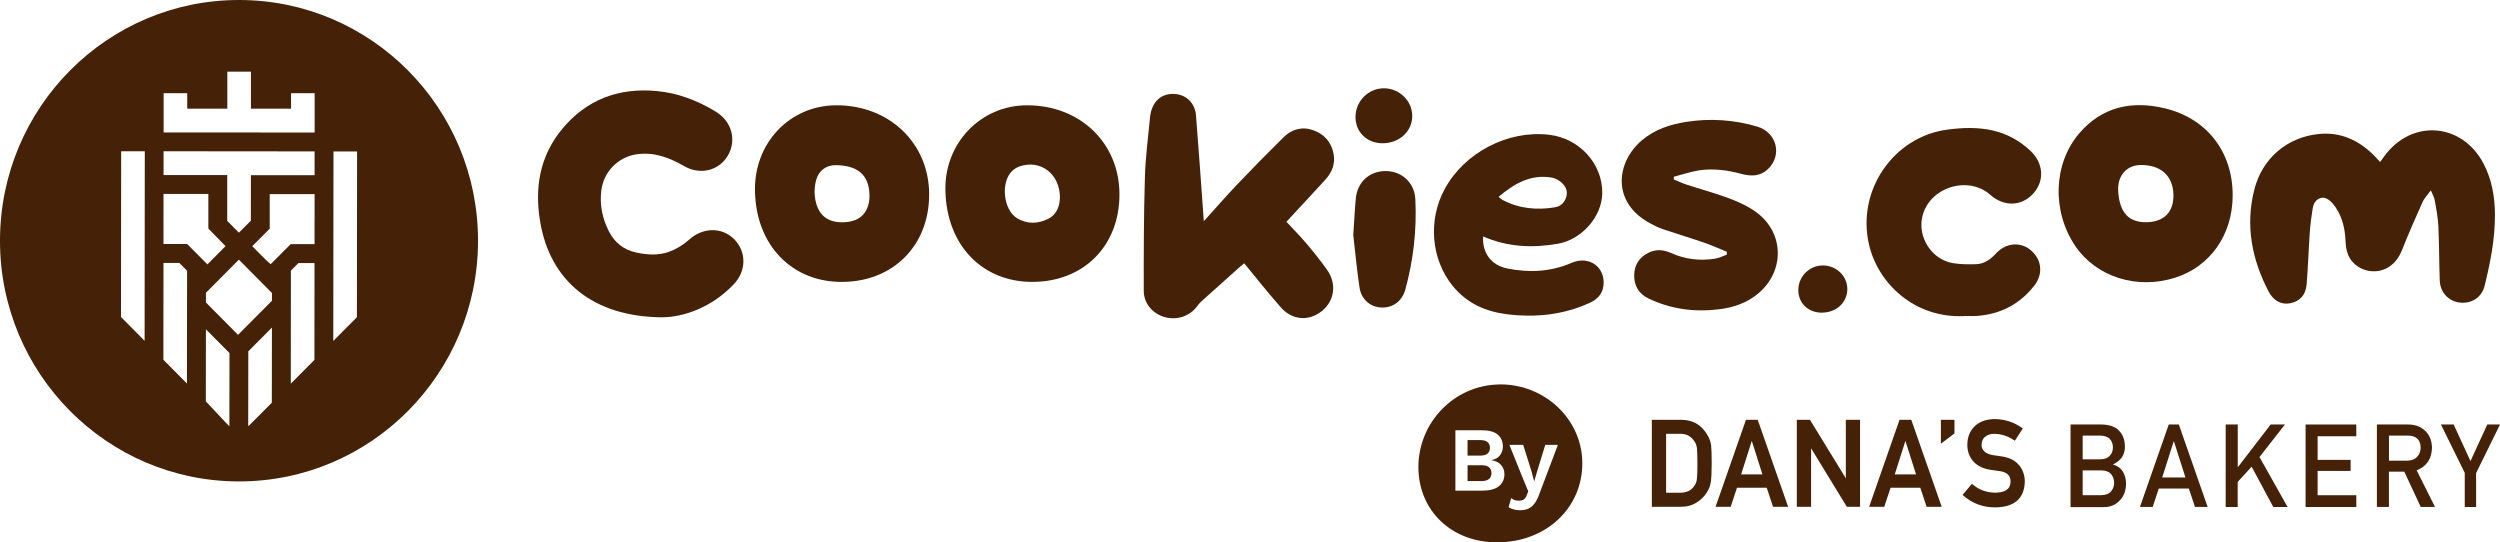 <svg xmlns="http://www.w3.org/2000/svg" fill="none" viewBox="0 0 189 41" height="41" width="189">
<path fill="#442107" d="M179.939 12.243C180.063 12.075 180.159 11.939 180.258 11.807C182.313 8.983 186.129 9.265 187.754 12.368C188.383 13.569 188.61 14.863 188.617 16.21C188.628 18.048 188.273 19.831 187.84 21.597C187.62 22.491 186.853 22.974 185.958 22.873C185.117 22.777 184.482 22.108 184.446 21.215C184.397 19.842 184.404 18.47 184.34 17.097C184.308 16.439 184.18 15.785 184.067 15.134C184.028 14.916 183.903 14.713 183.772 14.391C183.524 14.734 183.279 14.977 183.147 15.267C182.608 16.471 182.076 17.683 181.589 18.913C181.224 19.842 180.507 20.453 179.584 20.507C178.704 20.557 177.848 20.067 177.511 19.249C177.376 18.916 177.337 18.534 177.319 18.169C177.273 17.14 177.018 16.182 176.354 15.385C176.177 15.17 175.857 14.938 175.612 14.945C175.215 14.956 174.92 15.277 174.849 15.699C174.75 16.307 174.665 16.915 174.622 17.529C174.53 18.852 174.491 20.178 174.381 21.497C174.31 22.326 173.845 22.798 173.114 22.931C172.464 23.049 171.871 22.738 171.506 22.037C170.235 19.603 169.742 17.04 170.423 14.345C171.019 11.978 172.893 10.373 175.3 10.13C176.933 9.966 178.303 10.584 179.453 11.732C179.612 11.892 179.765 12.06 179.942 12.246L179.939 12.243Z"></path>
<path fill="#442107" d="M50.098 23.989C44.803 23.964 41.594 21.215 40.842 16.793C40.398 14.198 40.803 11.8 42.506 9.744C44.359 7.51 46.787 6.62 49.64 6.881C51.259 7.031 52.742 7.603 54.123 8.447C55.33 9.183 55.709 10.609 55.021 11.771C54.343 12.911 52.927 13.254 51.72 12.557C50.606 11.914 49.449 11.474 48.128 11.664C46.73 11.867 45.633 12.983 45.459 14.402C45.324 15.496 45.541 16.525 46.034 17.494C46.464 18.334 47.142 18.881 48.071 19.084C48.909 19.27 49.768 19.328 50.574 19.038C51.12 18.841 51.656 18.516 52.086 18.127C53.111 17.197 54.542 17.14 55.489 18.069C56.437 19.002 56.441 20.468 55.486 21.476C53.793 23.267 51.663 23.971 50.094 23.985L50.098 23.989Z"></path>
<path fill="#442107" d="M91.004 16.729C91.891 15.749 92.675 14.845 93.502 13.976C94.659 12.761 95.834 11.564 97.03 10.384C97.655 9.769 98.429 9.544 99.281 9.844C100.108 10.137 100.64 10.731 100.814 11.607C100.963 12.361 100.715 13.011 100.211 13.565C99.352 14.513 98.478 15.442 97.609 16.382C97.495 16.504 97.382 16.629 97.254 16.768C97.772 17.326 98.294 17.848 98.766 18.409C99.313 19.056 99.845 19.717 100.331 20.407C101.073 21.458 100.888 22.748 99.937 23.513C98.958 24.3 97.705 24.225 96.839 23.245C95.891 22.177 95.007 21.05 94.06 19.903C93.999 19.953 93.886 20.043 93.776 20.139C92.789 21.022 91.802 21.901 90.819 22.788C90.695 22.898 90.588 23.034 90.489 23.17C89.918 23.924 88.952 24.235 88.019 23.964C87.138 23.706 86.468 22.934 86.468 21.994C86.464 19.142 86.468 16.286 86.553 13.437C86.595 11.914 86.798 10.395 86.943 8.876C87.057 7.682 87.809 7.006 88.871 7.11C89.719 7.192 90.344 7.81 90.418 8.736C90.617 11.21 90.787 13.687 90.968 16.164C90.979 16.314 90.99 16.464 91.007 16.736L91.004 16.729Z"></path>
<path fill="#442107" d="M78.085 21.311C74.383 21.34 71.565 18.663 71.472 14.402C71.394 10.813 74.145 7.975 77.616 7.961C81.634 7.943 84.612 10.788 84.63 14.663C84.651 18.555 81.957 21.29 78.081 21.311H78.085ZM80.133 14.945C80.129 13.122 78.649 12.053 77.105 12.572C76.892 12.643 76.679 12.768 76.519 12.922C75.632 13.776 75.845 15.871 76.899 16.504C77.652 16.954 78.472 16.929 79.235 16.547C79.948 16.189 80.118 15.492 80.129 14.949L80.133 14.945Z"></path>
<path fill="#442107" d="M168.79 14.781C168.78 17.762 167.083 20.168 164.407 21.004C161.553 21.898 158.512 20.94 156.929 18.652C155.118 16.039 155.204 12.396 157.191 10.08C158.913 8.075 161.138 7.596 163.63 8.182C166.828 8.936 168.801 11.478 168.79 14.777V14.781ZM162.285 16.8C163.612 16.775 164.343 16.021 164.311 14.709C164.279 13.287 163.349 12.454 161.823 12.475C160.787 12.489 160.073 13.265 160.134 14.423C160.226 16.125 160.985 16.829 162.285 16.8Z"></path>
<path fill="#442107" d="M63.696 21.311C59.99 21.354 57.168 18.663 57.076 14.463C56.994 10.809 59.703 7.982 63.199 7.96C67.202 7.935 70.216 10.799 70.244 14.648C70.272 18.523 67.553 21.286 63.699 21.311H63.696ZM65.733 14.763C65.712 13.179 64.781 12.496 63.167 12.486C62.45 12.482 61.889 12.908 61.701 13.605C61.594 13.994 61.555 14.43 61.601 14.834C61.758 16.232 62.538 16.882 63.891 16.797C65.087 16.722 65.733 16.01 65.736 14.766L65.733 14.763Z"></path>
<path fill="#442107" d="M112.126 17.876C112.041 19.12 112.744 20.053 113.943 20.296C115.605 20.632 117.234 20.553 118.817 19.871C120.137 19.299 121.372 20.189 121.223 21.579C121.152 22.23 120.755 22.634 120.19 22.891C118.192 23.806 116.101 24.024 113.936 23.756C112.3 23.556 110.895 22.927 109.833 21.626C108.183 19.606 107.942 16.625 109.226 14.277C110.728 11.524 113.997 9.826 117.106 10.187C119.413 10.455 121.166 12.389 121.131 14.62C121.102 16.378 119.583 18.105 117.794 18.423C115.864 18.766 113.975 18.68 112.123 17.876H112.126ZM113.29 14.884C113.439 15.002 113.507 15.07 113.585 15.11C114.841 15.778 116.183 15.899 117.56 15.671C118.032 15.592 118.352 15.242 118.437 14.763C118.522 14.284 118.249 13.934 117.883 13.672C117.713 13.551 117.503 13.458 117.298 13.422C115.722 13.165 114.49 13.866 113.294 14.881L113.29 14.884Z"></path>
<path fill="#442107" d="M130.558 19.038C129.979 18.802 129.411 18.541 128.825 18.341C127.796 17.987 126.749 17.676 125.72 17.326C125.372 17.208 125.038 17.043 124.715 16.865C121.809 15.278 122.195 12.257 124.108 10.624C125.088 9.787 126.266 9.401 127.512 9.208C129.315 8.933 131.097 9.054 132.843 9.569C134.338 10.012 134.76 11.746 133.649 12.793C133.067 13.34 132.382 13.34 131.661 13.147C130.6 12.861 129.518 12.715 128.424 12.883C127.789 12.983 127.168 13.197 126.543 13.362C126.543 13.43 126.543 13.498 126.543 13.569C126.859 13.698 127.168 13.848 127.494 13.955C128.588 14.312 129.706 14.609 130.778 15.017C131.487 15.285 132.204 15.617 132.811 16.071C134.909 17.64 134.923 20.532 132.9 22.205C132.052 22.906 131.058 23.245 129.99 23.378C128.119 23.613 126.313 23.378 124.605 22.555C123.892 22.212 123.53 21.59 123.544 20.797C123.558 20.043 123.92 19.467 124.591 19.124C125.163 18.831 125.741 18.859 126.323 19.124C127.388 19.603 128.506 19.739 129.652 19.556C129.958 19.51 130.245 19.36 130.54 19.256L130.554 19.045L130.558 19.038Z"></path>
<path fill="#442107" d="M148.528 23.896C144.719 24.082 141.947 21.404 141.284 18.434C140.379 14.387 143.136 10.345 147.225 9.798C148.386 9.644 149.55 9.605 150.704 9.876C151.758 10.127 152.673 10.638 153.468 11.371C154.491 12.311 154.594 13.648 153.72 14.623C152.844 15.603 151.509 15.649 150.476 14.734C148.769 13.222 145.823 14.173 145.323 16.396C144.971 17.959 146.054 19.628 147.633 19.892C148.219 19.989 148.826 19.992 149.422 19.971C150.036 19.946 150.498 19.592 150.913 19.145C151.832 18.162 153.224 18.284 153.944 19.388C154.377 20.053 154.342 20.89 153.795 21.59C152.691 23.002 151.229 23.756 149.451 23.885C149.145 23.907 148.837 23.885 148.531 23.885L148.528 23.896Z"></path>
<path fill="#442107" d="M102.308 17.747C102.39 16.571 102.425 15.771 102.503 14.974C102.624 13.748 103.561 12.918 104.768 12.933C105.989 12.943 106.94 13.819 107 15.063C107.114 17.372 106.855 19.649 106.244 21.883C106.003 22.77 105.3 23.277 104.448 23.249C103.607 23.22 102.915 22.648 102.78 21.74C102.567 20.296 102.432 18.841 102.305 17.751L102.308 17.747Z"></path>
<path fill="#442107" d="M104.509 10.831C103.335 10.824 102.476 9.987 102.476 8.847C102.476 7.649 103.452 6.666 104.637 6.674C105.801 6.681 106.77 7.635 106.767 8.772C106.763 9.937 105.776 10.838 104.509 10.831Z"></path>
<path fill="#442107" d="M137.737 23.639C136.705 23.639 135.952 22.924 135.952 21.933C135.952 20.915 136.776 20.078 137.787 20.067C138.806 20.057 139.647 20.85 139.658 21.83C139.668 22.856 138.841 23.631 137.737 23.635V23.639Z"></path>
<path fill="#442107" d="M129.06 32.857C128.631 32.121 127.974 31.742 127.115 31.738H124.879V38.315H127.051C127.527 38.315 127.935 38.205 128.265 37.987C128.595 37.783 128.858 37.526 129.046 37.211C129.113 37.096 129.174 36.982 129.223 36.871C129.269 36.757 129.305 36.628 129.33 36.485C129.379 36.21 129.404 35.717 129.404 35.027C129.404 34.376 129.39 33.912 129.358 33.644C129.316 33.372 129.22 33.107 129.064 32.861L129.06 32.857ZM125.954 32.796H127.008C127.008 32.796 127.037 32.796 127.051 32.796C127.484 32.796 127.814 32.964 128.059 33.315C128.176 33.454 128.254 33.64 128.286 33.865C128.311 34.101 128.325 34.505 128.325 35.059C128.325 35.613 128.311 36.021 128.286 36.224C128.261 36.425 128.198 36.589 128.098 36.721C127.871 37.079 127.516 37.25 127.008 37.25H125.958V32.793L125.954 32.796Z"></path>
<path fill="#442107" d="M131.995 31.738L129.73 38.219L129.698 38.312H130.841L131.317 36.871H133.563L134.043 38.312H135.182L132.882 31.735H131.998L131.995 31.738ZM133.244 35.867H131.629L132.435 33.329L133.24 35.867H133.244Z"></path>
<path fill="#442107" d="M139.544 36.16L136.833 31.738H135.839V38.315H136.918V33.89L139.622 38.315H140.62V31.738H139.544V36.16Z"></path>
<path fill="#442107" d="M143.605 31.738L141.341 38.219L141.309 38.312H142.451L142.927 36.871H145.174L145.653 38.312H146.792L144.492 31.735H143.609L143.605 31.738ZM144.858 35.867H143.243L144.049 33.329L144.854 35.867H144.858Z"></path>
<path fill="#442107" d="M146.731 33.54L147.757 32.768V31.738H146.731V33.54Z"></path>
<path fill="#442107" d="M152.644 35.177C152.357 34.812 151.91 34.587 151.313 34.502C151.022 34.462 150.788 34.43 150.621 34.401C150.334 34.344 150.121 34.244 149.993 34.105C149.865 33.965 149.805 33.819 149.805 33.651C149.809 33.361 149.901 33.15 150.089 33.007C150.266 32.868 150.497 32.796 150.767 32.796C151.306 32.807 151.81 32.972 152.261 33.279L152.321 33.318L152.921 32.4L152.868 32.36C152.29 31.928 151.601 31.699 150.82 31.681C150.163 31.688 149.652 31.871 149.29 32.221C148.918 32.578 148.73 33.054 148.73 33.633C148.73 34.115 148.879 34.534 149.177 34.873C149.464 35.202 149.887 35.416 150.433 35.51C150.731 35.552 151.005 35.592 151.25 35.627C151.757 35.717 152.002 35.978 151.998 36.421C151.988 36.968 151.612 37.236 150.845 37.247C150.185 37.24 149.61 37.032 149.131 36.621L149.077 36.575L148.371 37.415L148.424 37.461C149.092 38.055 149.904 38.358 150.834 38.358C152.29 38.34 153.042 37.686 153.074 36.414C153.074 35.942 152.932 35.524 152.648 35.166L152.644 35.177Z"></path>
<path fill="#442107" d="M156.541 32.092H158.866C159.455 32.099 159.899 32.253 160.194 32.553C160.492 32.857 160.641 33.261 160.641 33.765C160.648 34.023 160.587 34.266 160.463 34.502C160.399 34.612 160.311 34.72 160.19 34.82C160.073 34.923 159.927 35.02 159.753 35.106V35.123C160.08 35.213 160.328 35.392 160.495 35.66C160.651 35.935 160.729 36.239 160.729 36.564C160.722 37.104 160.563 37.529 160.243 37.844C159.927 38.173 159.533 38.337 159.061 38.337H156.534V32.099L156.541 32.092ZM157.45 32.929V34.723H158.763C159.097 34.723 159.338 34.634 159.498 34.452C159.658 34.287 159.736 34.076 159.736 33.822C159.736 33.569 159.658 33.358 159.498 33.182C159.342 33.018 159.097 32.936 158.763 32.929H157.45ZM157.45 35.56V37.436H158.852C159.189 37.429 159.438 37.336 159.594 37.15C159.75 36.968 159.828 36.75 159.828 36.5C159.828 36.249 159.75 36.021 159.594 35.838C159.438 35.66 159.189 35.567 158.852 35.56H157.45Z"></path>
<path fill="#442107" d="M165.479 36.932H163.204L162.742 38.326H161.78L163.96 32.089H164.719L166.898 38.326H165.94L165.475 36.932H165.479ZM165.22 36.096L164.35 33.368H164.332L163.463 36.096H165.216H165.22Z"></path>
<path fill="#442107" d="M168.265 32.092H169.174V35.306H169.192L171.662 32.092H172.741L170.817 34.552L172.94 38.33H171.861L170.224 35.281L169.17 36.432V38.33H168.262V32.092H168.265Z"></path>
<path fill="#442107" d="M174.303 32.092H178.136V32.982H175.211V34.766H177.707V35.602H175.211V37.44H178.136V38.33H174.303V32.092Z"></path>
<path fill="#442107" d="M179.697 32.092H182.039C182.54 32.092 182.948 32.228 183.264 32.503C183.644 32.814 183.842 33.258 183.857 33.833C183.846 34.68 183.459 35.256 182.7 35.559L184.087 38.326H183.008L181.766 35.66H180.602V38.326H179.693V32.089L179.697 32.092ZM180.606 34.827H181.983C182.323 34.82 182.579 34.719 182.749 34.519C182.916 34.333 183.001 34.105 183.001 33.833C182.994 33.508 182.895 33.272 182.7 33.125C182.547 32.997 182.323 32.932 182.032 32.932H180.606V34.827Z"></path>
<path fill="#442107" d="M186.342 35.763L184.535 32.092H185.497L186.768 34.859L188.038 32.092H189L187.194 35.763V38.33H186.335V35.763H186.342Z"></path>
<path fill="#442107" d="M111.998 35.173H110.947V36.371H111.998C112.253 36.371 112.445 36.317 112.569 36.21C112.694 36.103 112.754 35.956 112.754 35.767C112.754 35.577 112.694 35.427 112.569 35.324C112.445 35.224 112.257 35.17 111.998 35.17V35.173Z"></path>
<path fill="#442107" d="M113.368 29.064C109.982 29.1 107.239 31.892 107.231 35.302C107.228 38.605 109.744 41.014 113.198 41C116.896 40.989 119.658 38.39 119.622 34.959C119.59 31.681 116.768 29.025 113.365 29.061L113.368 29.064ZM113.315 36.761C113.035 36.982 112.623 37.093 112.083 37.093H110.028V32.528H112.012C112.562 32.528 112.967 32.635 113.226 32.853C113.485 33.072 113.617 33.375 113.617 33.772C113.617 34.015 113.542 34.233 113.397 34.423C113.251 34.612 113.035 34.73 112.751 34.784V34.791C113.066 34.837 113.308 34.955 113.478 35.152C113.649 35.345 113.734 35.577 113.734 35.842C113.734 36.235 113.592 36.542 113.311 36.761H113.315ZM116.389 37.304C116.279 37.618 116.158 37.865 116.02 38.051C115.885 38.237 115.728 38.369 115.551 38.451C115.374 38.533 115.164 38.576 114.923 38.576C114.745 38.576 114.582 38.555 114.433 38.512C114.284 38.469 114.156 38.412 114.046 38.344L114.245 37.658C114.334 37.726 114.422 37.776 114.518 37.808C114.614 37.836 114.724 37.854 114.848 37.854C114.972 37.854 115.086 37.826 115.182 37.772C115.274 37.715 115.356 37.608 115.42 37.44L115.537 37.143L115.161 36.242L114.11 33.633H115.153L115.807 35.709L115.984 36.399L116.197 35.667L116.822 33.633H117.776L116.389 37.307V37.304Z"></path>
<path fill="#442107" d="M112.637 33.855C112.637 33.461 112.388 33.268 111.888 33.268H110.947V34.444H111.888C112.388 34.444 112.637 34.248 112.637 33.855Z"></path>
<path fill="#442107" d="M18.087 1.05843e-05C8.11 -0.011 0.011 8.129 1.05095e-05 18.18C-0.011 28.232 8.071 36.385 18.052 36.396C28.032 36.407 36.128 28.267 36.139 18.216C36.15 8.164 28.068 0.011 18.087 1.05843e-05ZM10.928 25.762L9.147 23.964L9.161 11.435H10.946L10.932 25.762H10.928ZM14.133 28.997L12.352 27.199L12.359 19.878H13.558L14.144 20.471L14.133 28.997ZM14.144 18.445H12.359L12.362 14.663H15.752V17.279L17.051 18.609L15.681 19.989L14.148 18.445H14.144ZM17.342 32.189H17.296L15.56 30.344L15.567 24.893L17.349 26.691L17.342 32.185V32.189ZM20.554 30.441L18.811 32.189H18.765L18.772 26.559L20.558 24.764L20.55 30.441H20.554ZM20.561 22.734L17.995 25.315L15.567 22.866V22.13L15.681 22.019L18.059 19.628L20.433 22.023L20.561 22.151V22.734ZM23.77 27.209L21.984 29.004L21.991 20.461L22.559 19.889H23.777L23.77 27.209ZM23.78 16.568V17.916V18.455H21.995H21.977L20.462 19.974L20.1 19.649L19.07 18.613L20.391 17.287V14.674L23.784 14.677V16.572L23.78 16.568ZM23.784 13.244H18.967L18.964 16.686L18.062 17.59L17.179 16.7V13.236L12.366 13.233V11.435L23.784 11.446V13.244ZM23.787 8.225V10.019H22.002L14.155 10.012H12.369V8.214V7.045H14.155V8.214H17.186V5.419H18.971V8.214H22.002V7.045H23.787V8.214V8.225ZM26.982 23.982L25.197 25.776L25.211 11.449H26.996L26.982 23.982Z"></path>
</svg>
